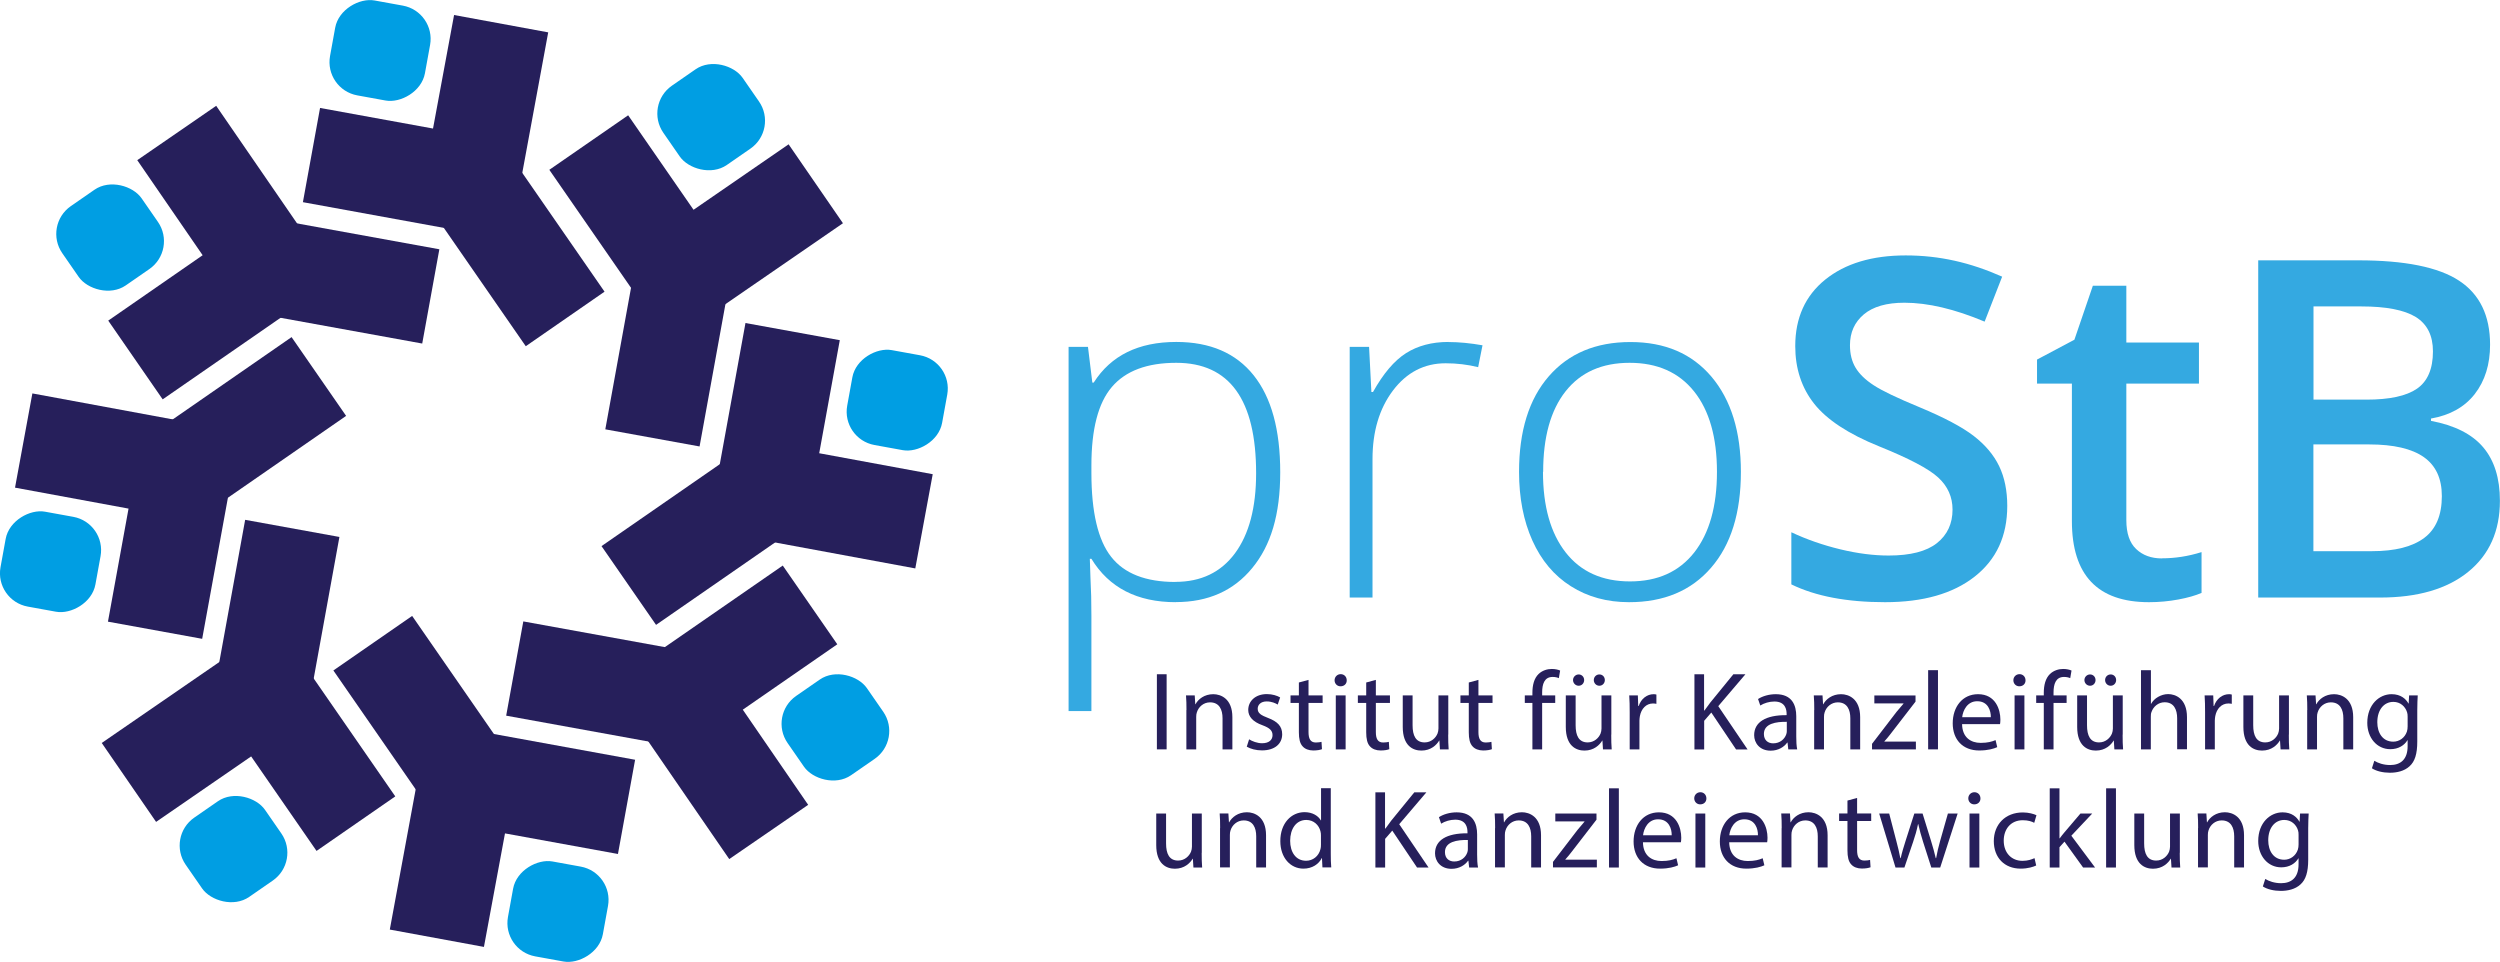 <?xml version="1.0" encoding="UTF-8"?>
<svg id="uuid-7fb5186d-cba3-413c-9c6c-1849dd325b05" data-name="Ebene 2" xmlns="http://www.w3.org/2000/svg" viewBox="0 0 269.56 103.72">
  <g id="uuid-31268d7a-f562-4ec3-a999-e8d1a6bc3227" data-name="Ebene 1">
    <g>
      <polygon points="72.15 36.97 59.23 18.31 67.73 12.43 74.78 22.62 85.03 15.56 90.89 24.07 72.15 36.97" style="fill: #261f5b; stroke-width: 0px;"/>
      <rect x="63.05" y="33.31" width="17.76" height="10.33" transform="translate(21.22 102.37) rotate(-79.7)" style="fill: #261f5b; stroke-width: 0px;"/>
      <rect x="71.48" y="7.43" width="10.4" height="10.4" rx="3.65" ry="3.65" transform="translate(6.45 45.9) rotate(-34.7)" style="fill: #009ee3; stroke-width: 0px;"/>
      <polygon points="76.32 57.15 80.38 34.83 90.55 36.68 88.33 48.87 100.57 51.13 98.69 61.29 76.32 57.15" style="fill: #261f5b; stroke-width: 0px;"/>
      <rect x="66.22" y="52.9" width="17.76" height="10.33" transform="translate(-19.7 53.09) rotate(-34.7)" style="fill: #261f5b; stroke-width: 0px;"/>
      <rect x="91.54" y="37.95" width="10.4" height="10.4" rx="3.65" ry="3.65" transform="translate(36.99 130.61) rotate(-79.7)" style="fill: #009ee3; stroke-width: 0px;"/>
      <polygon points="65.74 73.89 84.4 60.98 90.28 69.47 80.09 76.52 87.14 86.78 78.63 92.63 65.74 73.89" style="fill: #261f5b; stroke-width: 0px;"/>
      <rect x="59.07" y="64.79" width="10.33" height="17.76" transform="translate(-19.73 123.7) rotate(-79.7)" style="fill: #261f5b; stroke-width: 0px;"/>
      <rect x="84.88" y="73.23" width="10.4" height="10.4" rx="3.65" ry="3.65" transform="translate(-28.63 65.23) rotate(-34.7)" style="fill: #009ee3; stroke-width: 0px;"/>
      <polygon points="46.16 77.85 68.48 81.92 66.63 92.08 54.45 89.86 52.18 102.1 42.03 100.23 46.16 77.85" style="fill: #261f5b; stroke-width: 0px;"/>
      <rect x="40.08" y="67.76" width="10.33" height="17.76" transform="translate(-35.58 39.4) rotate(-34.7)" style="fill: #261f5b; stroke-width: 0px;"/>
      <rect x="54.96" y="93.07" width="10.4" height="10.4" rx="3.65" ry="3.65" transform="translate(-47.28 139.9) rotate(-79.7)" style="fill: #009ee3; stroke-width: 0px;"/>
      <polygon points="29.71 67.21 42.62 85.87 34.13 91.75 27.08 81.56 16.83 88.62 10.97 80.11 29.71 67.21" style="fill: #261f5b; stroke-width: 0px;"/>
      <rect x="21.05" y="60.54" width="17.76" height="10.33" transform="translate(-40.07 83.41) rotate(-79.7)" style="fill: #261f5b; stroke-width: 0px;"/>
      <rect x="19.98" y="86.35" width="10.4" height="10.4" rx="3.65" ry="3.65" transform="translate(-47.64 30.62) rotate(-34.7)" style="fill: #009ee3; stroke-width: 0px;"/>
      <polygon points="25.87 46.56 21.8 68.88 11.64 67.03 13.86 54.84 1.62 52.58 3.49 42.42 25.87 46.56" style="fill: #261f5b; stroke-width: 0px;"/>
      <rect x="18.2" y="40.48" width="17.76" height="10.33" transform="translate(-21.17 23.54) rotate(-34.7)" style="fill: #261f5b; stroke-width: 0px;"/>
      <rect x=".25" y="55.36" width="10.4" height="10.4" rx="3.65" ry="3.65" transform="translate(-55.11 55.1) rotate(-79.7)" style="fill: #009ee3; stroke-width: 0px;"/>
      <polygon points="36.2 30.15 17.54 43.06 11.67 34.57 21.85 27.52 14.8 17.27 23.31 11.41 36.2 30.15" style="fill: #261f5b; stroke-width: 0px;"/>
      <rect x="32.54" y="21.49" width="10.33" height="17.76" transform="translate(1.09 62.04) rotate(-79.7)" style="fill: #261f5b; stroke-width: 0px;"/>
      <rect x="6.67" y="20.42" width="10.4" height="10.4" rx="3.65" ry="3.65" transform="translate(-12.47 11.31) rotate(-34.7)" style="fill: #009ee3; stroke-width: 0px;"/>
      <polygon points="54.98 25.87 32.66 21.8 34.51 11.64 46.69 13.86 48.96 1.62 59.11 3.49 54.98 25.87" style="fill: #261f5b; stroke-width: 0px;"/>
      <rect x="50.72" y="18.2" width="10.33" height="17.76" transform="translate(-5.48 36.64) rotate(-34.7)" style="fill: #261f5b; stroke-width: 0px;"/>
      <rect x="35.78" y=".25" width="10.4" height="10.4" rx="3.65" ry="3.65" transform="translate(28.29 44.79) rotate(-79.7)" style="fill: #009ee3; stroke-width: 0px;"/>
    </g>
    <g>
      <path d="M126.78,64.93c-4.16,0-7.2-1.56-9.1-4.68h-.17l.07,2.09c.07,1.23.1,2.57.1,4.03v10.3h-2.46v-39.27h2.09l.47,3.85h.15c1.86-2.92,4.82-4.38,8.9-4.38,3.65,0,6.43,1.2,8.34,3.59,1.92,2.4,2.87,5.88,2.87,10.46s-1.01,7.89-3.02,10.33c-2.01,2.45-4.76,3.67-8.24,3.67ZM126.73,62.74c2.77,0,4.91-1.03,6.43-3.08,1.52-2.06,2.28-4.93,2.28-8.63,0-7.94-2.87-11.91-8.61-11.91-3.15,0-5.46.87-6.94,2.6-1.48,1.73-2.21,4.56-2.21,8.47v.8c0,4.23.71,7.25,2.13,9.05,1.42,1.81,3.73,2.71,6.93,2.71Z" style="fill: #34a9e1; stroke-width: 0px;"/>
      <path d="M156.17,36.88c1.14,0,2.37.12,3.68.35l-.47,2.36c-1.13-.28-2.3-.42-3.51-.42-2.3,0-4.19.98-5.67,2.93-1.48,1.96-2.21,4.43-2.21,7.41v14.92h-2.46v-27.03h2.09l.25,4.87h.17c1.11-1.99,2.3-3.39,3.56-4.19,1.26-.8,2.79-1.21,4.58-1.21Z" style="fill: #34a9e1; stroke-width: 0px;"/>
      <path d="M187.71,50.88c0,4.41-1.07,7.86-3.21,10.33-2.14,2.48-5.09,3.72-8.85,3.72-2.37,0-4.46-.57-6.27-1.72-1.81-1.14-3.19-2.79-4.15-4.92-.96-2.14-1.44-4.61-1.44-7.41,0-4.41,1.07-7.85,3.21-10.31s5.07-3.69,8.8-3.69,6.63,1.25,8.74,3.74c2.11,2.5,3.17,5.92,3.17,10.26ZM166.37,50.88c0,3.71.82,6.61,2.45,8.69,1.63,2.08,3.94,3.12,6.93,3.12s5.29-1.04,6.93-3.12c1.63-2.08,2.45-4.98,2.45-8.69s-.82-6.62-2.47-8.68c-1.65-2.06-3.97-3.08-6.95-3.08s-5.28,1.02-6.9,3.07c-1.62,2.05-2.42,4.95-2.42,8.69Z" style="fill: #34a9e1; stroke-width: 0px;"/>
      <path d="M216.43,54.56c0,3.23-1.17,5.77-3.51,7.61s-5.56,2.76-9.67,2.76-7.48-.64-10.1-1.92v-5.62c1.66.78,3.42,1.39,5.28,1.84s3.6.67,5.21.67c2.35,0,4.09-.45,5.21-1.34s1.68-2.1,1.68-3.61c0-1.36-.51-2.51-1.54-3.46-1.03-.95-3.15-2.06-6.37-3.36-3.32-1.34-5.65-2.88-7.01-4.6-1.36-1.72-2.04-3.8-2.04-6.22,0-3.03,1.08-5.42,3.23-7.16,2.16-1.74,5.05-2.61,8.68-2.61s6.95.76,10.4,2.29l-1.89,4.85c-3.23-1.36-6.12-2.04-8.65-2.04-1.92,0-3.38.42-4.38,1.26-.99.84-1.49,1.94-1.49,3.32,0,.95.2,1.75.6,2.42s1.05,1.31,1.96,1.9c.91.6,2.55,1.38,4.92,2.36,2.67,1.11,4.63,2.15,5.87,3.11,1.24.96,2.16,2.05,2.74,3.26.58,1.21.87,2.64.87,4.28Z" style="fill: #34a9e1; stroke-width: 0px;"/>
      <path d="M233.1,60.2c1.43,0,2.85-.22,4.28-.67v4.4c-.65.28-1.48.52-2.5.71s-2.08.29-3.17.29c-5.54,0-8.31-2.92-8.31-8.75v-14.82h-3.76v-2.59l4.03-2.14,1.99-5.82h3.61v6.12h7.83v4.43h-7.83v14.72c0,1.41.35,2.45,1.06,3.12.7.67,1.63,1.01,2.77,1.01Z" style="fill: #34a9e1; stroke-width: 0px;"/>
      <path d="M243.49,28.07h10.79c5.01,0,8.63.73,10.86,2.19,2.23,1.46,3.35,3.76,3.35,6.91,0,2.12-.55,3.89-1.64,5.3-1.09,1.41-2.67,2.3-4.73,2.66v.25c2.55.48,4.43,1.43,5.63,2.85s1.8,3.34,1.8,5.76c0,3.27-1.14,5.82-3.42,7.67-2.28,1.85-5.45,2.77-9.51,2.77h-13.13V28.07ZM249.44,43.09h5.72c2.49,0,4.3-.39,5.45-1.18,1.14-.79,1.72-2.13,1.72-4.02,0-1.71-.62-2.94-1.85-3.71-1.24-.76-3.2-1.14-5.88-1.14h-5.15v10.05ZM249.44,47.92v11.51h6.32c2.49,0,4.36-.48,5.63-1.43,1.27-.95,1.9-2.46,1.9-4.51,0-1.89-.65-3.29-1.94-4.2-1.29-.91-3.26-1.37-5.89-1.37h-6.02Z" style="fill: #34a9e1; stroke-width: 0px;"/>
    </g>
    <g>
      <path d="M125.79,72.7v8.1h-1.05v-8.1h1.05Z" style="fill: #261f5b; stroke-width: 0px;"/>
      <path d="M127.93,76.56c0-.6-.01-1.09-.05-1.58h.94l.06.96h.02c.29-.55.96-1.09,1.92-1.09.81,0,2.06.48,2.06,2.48v3.47h-1.06v-3.35c0-.94-.35-1.72-1.35-1.72-.7,0-1.24.49-1.42,1.08-.05.13-.07.31-.07.49v3.5h-1.06v-4.24Z" style="fill: #261f5b; stroke-width: 0px;"/>
      <path d="M134.69,79.72c.31.2.87.42,1.39.42.77,0,1.13-.38,1.13-.87s-.3-.78-1.08-1.07c-1.05-.37-1.54-.95-1.54-1.65,0-.94.76-1.71,2.01-1.71.59,0,1.11.17,1.43.36l-.26.77c-.23-.14-.65-.34-1.19-.34-.63,0-.97.36-.97.79,0,.48.35.7,1.11.99,1.01.38,1.53.89,1.53,1.76,0,1.02-.79,1.74-2.18,1.74-.64,0-1.23-.16-1.64-.4l.26-.81Z" style="fill: #261f5b; stroke-width: 0px;"/>
      <path d="M141.09,73.31v1.67h1.52v.81h-1.52v3.14c0,.72.2,1.13.79,1.13.28,0,.48-.04.61-.07l.05.79c-.2.08-.53.14-.94.14-.49,0-.89-.16-1.14-.44-.3-.31-.41-.83-.41-1.52v-3.17h-.9v-.81h.9v-1.39l1.03-.28Z" style="fill: #261f5b; stroke-width: 0px;"/>
      <path d="M145.21,73.35c.01.36-.25.65-.67.65-.37,0-.64-.29-.64-.65s.28-.66.66-.66.65.29.65.66ZM144.03,80.8v-5.82h1.06v5.82h-1.06Z" style="fill: #261f5b; stroke-width: 0px;"/>
      <path d="M148.35,73.31v1.67h1.52v.81h-1.52v3.14c0,.72.2,1.13.79,1.13.28,0,.48-.04.61-.07l.05.79c-.2.08-.53.14-.94.14-.49,0-.89-.16-1.14-.44-.3-.31-.41-.83-.41-1.52v-3.17h-.9v-.81h.9v-1.39l1.03-.28Z" style="fill: #261f5b; stroke-width: 0px;"/>
      <path d="M156.15,79.21c0,.6.01,1.13.05,1.59h-.94l-.06-.95h-.02c-.28.47-.89,1.08-1.92,1.08-.91,0-2.01-.51-2.01-2.55v-3.4h1.06v3.22c0,1.11.34,1.85,1.3,1.85.71,0,1.2-.49,1.39-.96.06-.16.1-.35.1-.54v-3.57h1.06v4.23Z" style="fill: #261f5b; stroke-width: 0px;"/>
      <path d="M159.41,73.31v1.67h1.52v.81h-1.52v3.14c0,.72.2,1.13.79,1.13.28,0,.48-.04.61-.07l.05.79c-.2.08-.53.14-.94.14-.49,0-.89-.16-1.14-.44-.3-.31-.41-.83-.41-1.52v-3.17h-.9v-.81h.9v-1.39l1.03-.28Z" style="fill: #261f5b; stroke-width: 0px;"/>
      <path d="M165.23,80.8v-5.01h-.82v-.81h.82v-.28c0-.82.18-1.56.67-2.03.4-.38.93-.54,1.42-.54.37,0,.7.08.9.17l-.14.82c-.16-.07-.37-.13-.67-.13-.9,0-1.13.79-1.13,1.68v.31h1.41v.81h-1.41v5.01h-1.05Z" style="fill: #261f5b; stroke-width: 0px;"/>
      <path d="M173.73,79.21c0,.6.01,1.13.05,1.59h-.94l-.06-.95h-.02c-.28.47-.89,1.08-1.92,1.08-.91,0-2.01-.51-2.01-2.55v-3.4h1.06v3.22c0,1.11.34,1.85,1.3,1.85.71,0,1.2-.49,1.39-.96.06-.16.1-.35.1-.54v-3.57h1.06v4.23ZM169.61,73.33c0-.34.28-.61.61-.61s.59.26.59.61c0,.32-.24.61-.59.61s-.61-.29-.61-.61ZM171.85,73.33c0-.34.26-.61.6-.61s.59.26.59.61c0,.32-.24.61-.59.61s-.6-.29-.6-.61Z" style="fill: #261f5b; stroke-width: 0px;"/>
      <path d="M175.72,76.8c0-.69-.01-1.27-.05-1.82h.93l.04,1.14h.05c.26-.78.9-1.27,1.61-1.27.12,0,.2.01.3.04v1c-.11-.02-.22-.04-.36-.04-.75,0-1.27.57-1.42,1.36-.02.14-.05.31-.05.49v3.1h-1.05v-4Z" style="fill: #261f5b; stroke-width: 0px;"/>
      <path d="M182.69,72.7h1.05v3.91h.04c.22-.31.43-.6.64-.87l2.48-3.04h1.3l-2.93,3.44,3.16,4.67h-1.24l-2.67-3.98-.77.89v3.09h-1.05v-8.1Z" style="fill: #261f5b; stroke-width: 0px;"/>
      <path d="M192.82,80.8l-.08-.73h-.04c-.32.46-.95.87-1.78.87-1.18,0-1.78-.83-1.78-1.67,0-1.41,1.25-2.18,3.5-2.16v-.12c0-.48-.13-1.35-1.32-1.35-.54,0-1.11.17-1.52.43l-.24-.7c.48-.31,1.18-.52,1.91-.52,1.78,0,2.21,1.21,2.21,2.38v2.18c0,.51.02,1,.1,1.39h-.96ZM192.66,77.83c-1.15-.02-2.47.18-2.47,1.31,0,.69.46,1.01,1,1.01.76,0,1.24-.48,1.41-.97.04-.11.06-.23.06-.34v-1.01Z" style="fill: #261f5b; stroke-width: 0px;"/>
      <path d="M195.62,76.56c0-.6-.01-1.09-.05-1.58h.94l.06.96h.02c.29-.55.96-1.09,1.92-1.09.81,0,2.06.48,2.06,2.48v3.47h-1.06v-3.35c0-.94-.35-1.72-1.35-1.72-.7,0-1.24.49-1.42,1.08-.05.13-.07.31-.07.49v3.5h-1.06v-4.24Z" style="fill: #261f5b; stroke-width: 0px;"/>
      <path d="M201.86,80.19l2.63-3.43c.25-.31.49-.59.76-.9v-.02h-3.15v-.85h4.44v.66s-2.61,3.38-2.61,3.38c-.24.32-.48.61-.75.91v.02h3.4v.84h-4.73v-.61Z" style="fill: #261f5b; stroke-width: 0px;"/>
      <path d="M207.9,72.26h1.06v8.54h-1.06v-8.54Z" style="fill: #261f5b; stroke-width: 0px;"/>
      <path d="M211.56,78.08c.02,1.43.94,2.02,2,2.02.76,0,1.21-.13,1.61-.3l.18.76c-.37.17-1.01.36-1.94.36-1.79,0-2.86-1.18-2.86-2.93s1.03-3.14,2.73-3.14c1.9,0,2.41,1.67,2.41,2.74,0,.22-.02.38-.04.49h-4.09ZM214.66,77.33c.01-.67-.28-1.72-1.47-1.72-1.07,0-1.54.99-1.62,1.72h3.09Z" style="fill: #261f5b; stroke-width: 0px;"/>
      <path d="M218.4,73.35c.01.36-.25.65-.67.65-.37,0-.64-.29-.64-.65s.28-.66.66-.66.65.29.65.66ZM217.22,80.8v-5.82h1.06v5.82h-1.06Z" style="fill: #261f5b; stroke-width: 0px;"/>
      <path d="M220.37,80.8v-5.01h-.82v-.81h.82v-.28c0-.82.18-1.56.67-2.03.4-.38.93-.54,1.42-.54.37,0,.7.08.9.17l-.14.82c-.16-.07-.37-.13-.67-.13-.9,0-1.13.79-1.13,1.68v.31h1.41v.81h-1.41v5.01h-1.05Z" style="fill: #261f5b; stroke-width: 0px;"/>
      <path d="M228.87,79.21c0,.6.01,1.13.05,1.59h-.94l-.06-.95h-.02c-.28.47-.89,1.08-1.92,1.08-.91,0-2.01-.51-2.01-2.55v-3.4h1.06v3.22c0,1.11.34,1.85,1.3,1.85.71,0,1.2-.49,1.39-.96.06-.16.1-.35.1-.54v-3.57h1.06v4.23ZM224.75,73.33c0-.34.28-.61.61-.61s.59.26.59.61c0,.32-.24.61-.59.61s-.61-.29-.61-.61ZM226.98,73.33c0-.34.26-.61.6-.61s.59.26.59.61c0,.32-.24.61-.59.61s-.6-.29-.6-.61Z" style="fill: #261f5b; stroke-width: 0px;"/>
      <path d="M230.86,72.26h1.06v3.63h.02c.17-.3.43-.57.76-.75.31-.18.69-.3,1.08-.3.78,0,2.03.48,2.03,2.49v3.46h-1.06v-3.34c0-.94-.35-1.73-1.35-1.73-.69,0-1.23.48-1.42,1.06-.06.14-.07.3-.07.51v3.51h-1.06v-8.54Z" style="fill: #261f5b; stroke-width: 0px;"/>
      <path d="M237.76,76.8c0-.69-.01-1.27-.05-1.82h.93l.04,1.14h.05c.26-.78.9-1.27,1.61-1.27.12,0,.2.01.3.04v1c-.11-.02-.22-.04-.36-.04-.75,0-1.27.57-1.42,1.36-.02.14-.05.31-.05.49v3.1h-1.05v-4Z" style="fill: #261f5b; stroke-width: 0px;"/>
      <path d="M246.79,79.21c0,.6.01,1.13.05,1.59h-.94l-.06-.95h-.02c-.28.47-.89,1.08-1.92,1.08-.91,0-2.01-.51-2.01-2.55v-3.4h1.06v3.22c0,1.11.34,1.85,1.3,1.85.71,0,1.2-.49,1.39-.96.06-.16.1-.35.1-.54v-3.57h1.06v4.23Z" style="fill: #261f5b; stroke-width: 0px;"/>
      <path d="M248.78,76.56c0-.6-.01-1.09-.05-1.58h.94l.06.96h.02c.29-.55.96-1.09,1.92-1.09.81,0,2.06.48,2.06,2.48v3.47h-1.06v-3.35c0-.94-.35-1.72-1.35-1.72-.7,0-1.24.49-1.42,1.08-.05.13-.07.31-.07.49v3.5h-1.06v-4.24Z" style="fill: #261f5b; stroke-width: 0px;"/>
      <path d="M260.69,74.98c-.02.42-.05.89-.05,1.6v3.38c0,1.33-.26,2.15-.83,2.66-.57.53-1.38.7-2.12.7s-1.47-.17-1.94-.48l.26-.81c.38.24.99.46,1.71.46,1.08,0,1.88-.57,1.88-2.03v-.65h-.02c-.32.54-.95.97-1.85.97-1.44,0-2.48-1.23-2.48-2.84,0-1.97,1.29-3.09,2.62-3.09,1.01,0,1.56.53,1.82,1.01h.02l.05-.88h.93ZM259.6,77.28c0-.18-.01-.34-.06-.48-.19-.61-.71-1.12-1.48-1.12-1.01,0-1.73.85-1.73,2.2,0,1.14.58,2.09,1.72,2.09.65,0,1.24-.41,1.47-1.08.06-.18.08-.38.08-.57v-1.05Z" style="fill: #261f5b; stroke-width: 0px;"/>
      <path d="M129.57,91.95c0,.6.01,1.13.05,1.59h-.94l-.06-.95h-.02c-.28.47-.89,1.08-1.92,1.08-.91,0-2.01-.51-2.01-2.55v-3.4h1.06v3.22c0,1.11.34,1.85,1.3,1.85.71,0,1.2-.49,1.39-.96.06-.16.1-.35.1-.54v-3.57h1.06v4.23Z" style="fill: #261f5b; stroke-width: 0px;"/>
      <path d="M131.56,89.29c0-.6-.01-1.09-.05-1.58h.94l.06.96h.02c.29-.55.96-1.09,1.92-1.09.81,0,2.06.48,2.06,2.48v3.47h-1.06v-3.35c0-.94-.35-1.72-1.35-1.72-.7,0-1.24.49-1.42,1.08-.05.13-.07.31-.07.49v3.5h-1.06v-4.24Z" style="fill: #261f5b; stroke-width: 0px;"/>
      <path d="M143.49,85v7.03c0,.52.01,1.11.05,1.5h-.95l-.05-1.01h-.02c-.32.65-1.03,1.14-1.98,1.14-1.41,0-2.49-1.19-2.49-2.96-.01-1.94,1.19-3.13,2.61-3.13.89,0,1.49.42,1.76.89h.02v-3.47h1.06ZM142.43,90.08c0-.13-.01-.31-.05-.44-.16-.67-.73-1.23-1.53-1.23-1.09,0-1.74.96-1.74,2.25,0,1.18.58,2.15,1.72,2.15.71,0,1.36-.47,1.55-1.26.04-.14.05-.29.05-.46v-1.01Z" style="fill: #261f5b; stroke-width: 0px;"/>
      <path d="M148.29,85.43h1.05v3.91h.04c.22-.31.43-.6.64-.87l2.48-3.04h1.3l-2.93,3.44,3.16,4.67h-1.24l-2.67-3.98-.77.89v3.09h-1.05v-8.1Z" style="fill: #261f5b; stroke-width: 0px;"/>
      <path d="M158.41,93.54l-.08-.73h-.04c-.32.46-.95.87-1.78.87-1.18,0-1.78-.83-1.78-1.67,0-1.41,1.25-2.18,3.5-2.16v-.12c0-.48-.13-1.35-1.32-1.35-.54,0-1.11.17-1.52.43l-.24-.7c.48-.31,1.18-.52,1.91-.52,1.78,0,2.21,1.21,2.21,2.38v2.18c0,.51.02,1,.1,1.39h-.96ZM158.26,90.57c-1.15-.02-2.46.18-2.46,1.31,0,.69.46,1.01,1,1.01.76,0,1.24-.48,1.41-.97.04-.11.06-.23.06-.34v-1.01Z" style="fill: #261f5b; stroke-width: 0px;"/>
      <path d="M161.21,89.29c0-.6-.01-1.09-.05-1.58h.94l.06.96h.02c.29-.55.96-1.09,1.92-1.09.81,0,2.06.48,2.06,2.48v3.47h-1.06v-3.35c0-.94-.35-1.72-1.35-1.72-.7,0-1.24.49-1.42,1.08-.05.13-.07.31-.07.49v3.5h-1.06v-4.24Z" style="fill: #261f5b; stroke-width: 0px;"/>
      <path d="M167.46,92.92l2.63-3.43c.25-.31.49-.59.76-.9v-.02h-3.15v-.85h4.44v.66s-2.61,3.38-2.61,3.38c-.24.32-.48.61-.75.91v.02h3.4v.84h-4.73v-.61Z" style="fill: #261f5b; stroke-width: 0px;"/>
      <path d="M173.49,85h1.06v8.54h-1.06v-8.54Z" style="fill: #261f5b; stroke-width: 0px;"/>
      <path d="M177.15,90.82c.02,1.43.94,2.02,2,2.02.76,0,1.21-.13,1.61-.3l.18.76c-.37.17-1.01.36-1.94.36-1.79,0-2.86-1.18-2.86-2.93s1.03-3.14,2.73-3.14c1.9,0,2.41,1.67,2.41,2.74,0,.22-.02.38-.04.49h-4.09ZM180.25,90.06c.01-.67-.28-1.72-1.47-1.72-1.07,0-1.54.99-1.62,1.72h3.09Z" style="fill: #261f5b; stroke-width: 0px;"/>
      <path d="M183.99,86.08c.01.36-.25.65-.67.65-.37,0-.64-.29-.64-.65s.28-.66.66-.66.65.29.65.66ZM182.81,93.54v-5.82h1.06v5.82h-1.06Z" style="fill: #261f5b; stroke-width: 0px;"/>
      <path d="M186.45,90.82c.02,1.43.94,2.02,2,2.02.76,0,1.21-.13,1.61-.3l.18.76c-.37.17-1.01.36-1.94.36-1.79,0-2.86-1.18-2.86-2.93s1.03-3.14,2.73-3.14c1.9,0,2.41,1.67,2.41,2.74,0,.22-.02.38-.04.49h-4.09ZM189.55,90.06c.01-.67-.28-1.72-1.47-1.72-1.07,0-1.54.99-1.62,1.72h3.09Z" style="fill: #261f5b; stroke-width: 0px;"/>
      <path d="M192.11,89.29c0-.6-.01-1.09-.05-1.58h.94l.06.96h.02c.29-.55.96-1.09,1.92-1.09.81,0,2.06.48,2.06,2.48v3.47h-1.06v-3.35c0-.94-.35-1.72-1.35-1.72-.7,0-1.24.49-1.42,1.08-.05.13-.07.31-.07.49v3.5h-1.06v-4.24Z" style="fill: #261f5b; stroke-width: 0px;"/>
      <path d="M200.24,86.04v1.67h1.52v.81h-1.52v3.14c0,.72.2,1.13.79,1.13.28,0,.48-.04.61-.07l.05.79c-.2.08-.53.14-.94.14-.49,0-.89-.16-1.14-.44-.3-.31-.41-.83-.41-1.52v-3.17h-.9v-.81h.9v-1.39l1.03-.28Z" style="fill: #261f5b; stroke-width: 0px;"/>
      <path d="M203.7,87.72l.77,2.96c.17.65.32,1.25.43,1.85h.04c.13-.59.32-1.21.52-1.84l.95-2.97h.89l.9,2.91c.22.7.38,1.31.52,1.9h.04c.1-.59.25-1.2.44-1.89l.83-2.92h1.05l-1.88,5.82h-.96l-.89-2.78c-.2-.65-.37-1.23-.52-1.91h-.02c-.14.7-.32,1.3-.53,1.92l-.94,2.77h-.96l-1.76-5.82h1.08Z" style="fill: #261f5b; stroke-width: 0px;"/>
      <path d="M213.54,86.08c.01.36-.25.65-.67.65-.37,0-.64-.29-.64-.65s.28-.66.66-.66.65.29.65.66ZM212.36,93.54v-5.82h1.06v5.82h-1.06Z" style="fill: #261f5b; stroke-width: 0px;"/>
      <path d="M219.55,93.32c-.28.14-.89.34-1.67.34-1.76,0-2.9-1.19-2.9-2.97s1.23-3.09,3.13-3.09c.63,0,1.18.16,1.47.3l-.24.82c-.25-.14-.65-.28-1.23-.28-1.33,0-2.06.99-2.06,2.2,0,1.35.87,2.18,2.02,2.18.6,0,1-.16,1.3-.29l.18.79Z" style="fill: #261f5b; stroke-width: 0px;"/>
      <path d="M222.07,90.39h.02c.14-.2.35-.46.52-.66l1.71-2.01h1.27l-2.25,2.39,2.56,3.43h-1.29l-2.01-2.79-.54.6v2.19h-1.05v-8.54h1.05v5.39Z" style="fill: #261f5b; stroke-width: 0px;"/>
      <path d="M227.09,85h1.06v8.54h-1.06v-8.54Z" style="fill: #261f5b; stroke-width: 0px;"/>
      <path d="M235.03,91.95c0,.6.01,1.13.05,1.59h-.94l-.06-.95h-.02c-.28.47-.89,1.08-1.92,1.08-.91,0-2.01-.51-2.01-2.55v-3.4h1.06v3.22c0,1.11.34,1.85,1.3,1.85.71,0,1.2-.49,1.39-.96.06-.16.1-.35.1-.54v-3.57h1.06v4.23Z" style="fill: #261f5b; stroke-width: 0px;"/>
      <path d="M237.01,89.29c0-.6-.01-1.09-.05-1.58h.94l.06.96h.02c.29-.55.96-1.09,1.92-1.09.81,0,2.06.48,2.06,2.48v3.47h-1.06v-3.35c0-.94-.35-1.72-1.35-1.72-.7,0-1.24.49-1.42,1.08-.05.13-.07.31-.07.49v3.5h-1.06v-4.24Z" style="fill: #261f5b; stroke-width: 0px;"/>
      <path d="M248.93,87.72c-.02.42-.05.89-.05,1.6v3.38c0,1.33-.26,2.15-.83,2.66-.57.53-1.38.7-2.12.7s-1.47-.17-1.94-.48l.26-.81c.38.24.99.46,1.71.46,1.08,0,1.88-.57,1.88-2.03v-.65h-.02c-.32.54-.95.97-1.85.97-1.44,0-2.48-1.23-2.48-2.84,0-1.97,1.29-3.09,2.62-3.09,1.01,0,1.56.53,1.82,1.01h.02l.05-.88h.93ZM247.84,90.01c0-.18-.01-.34-.06-.48-.19-.61-.71-1.12-1.48-1.12-1.01,0-1.73.85-1.73,2.2,0,1.14.58,2.09,1.72,2.09.65,0,1.24-.41,1.47-1.08.06-.18.08-.38.08-.57v-1.05Z" style="fill: #261f5b; stroke-width: 0px;"/>
    </g>
  </g>
</svg>